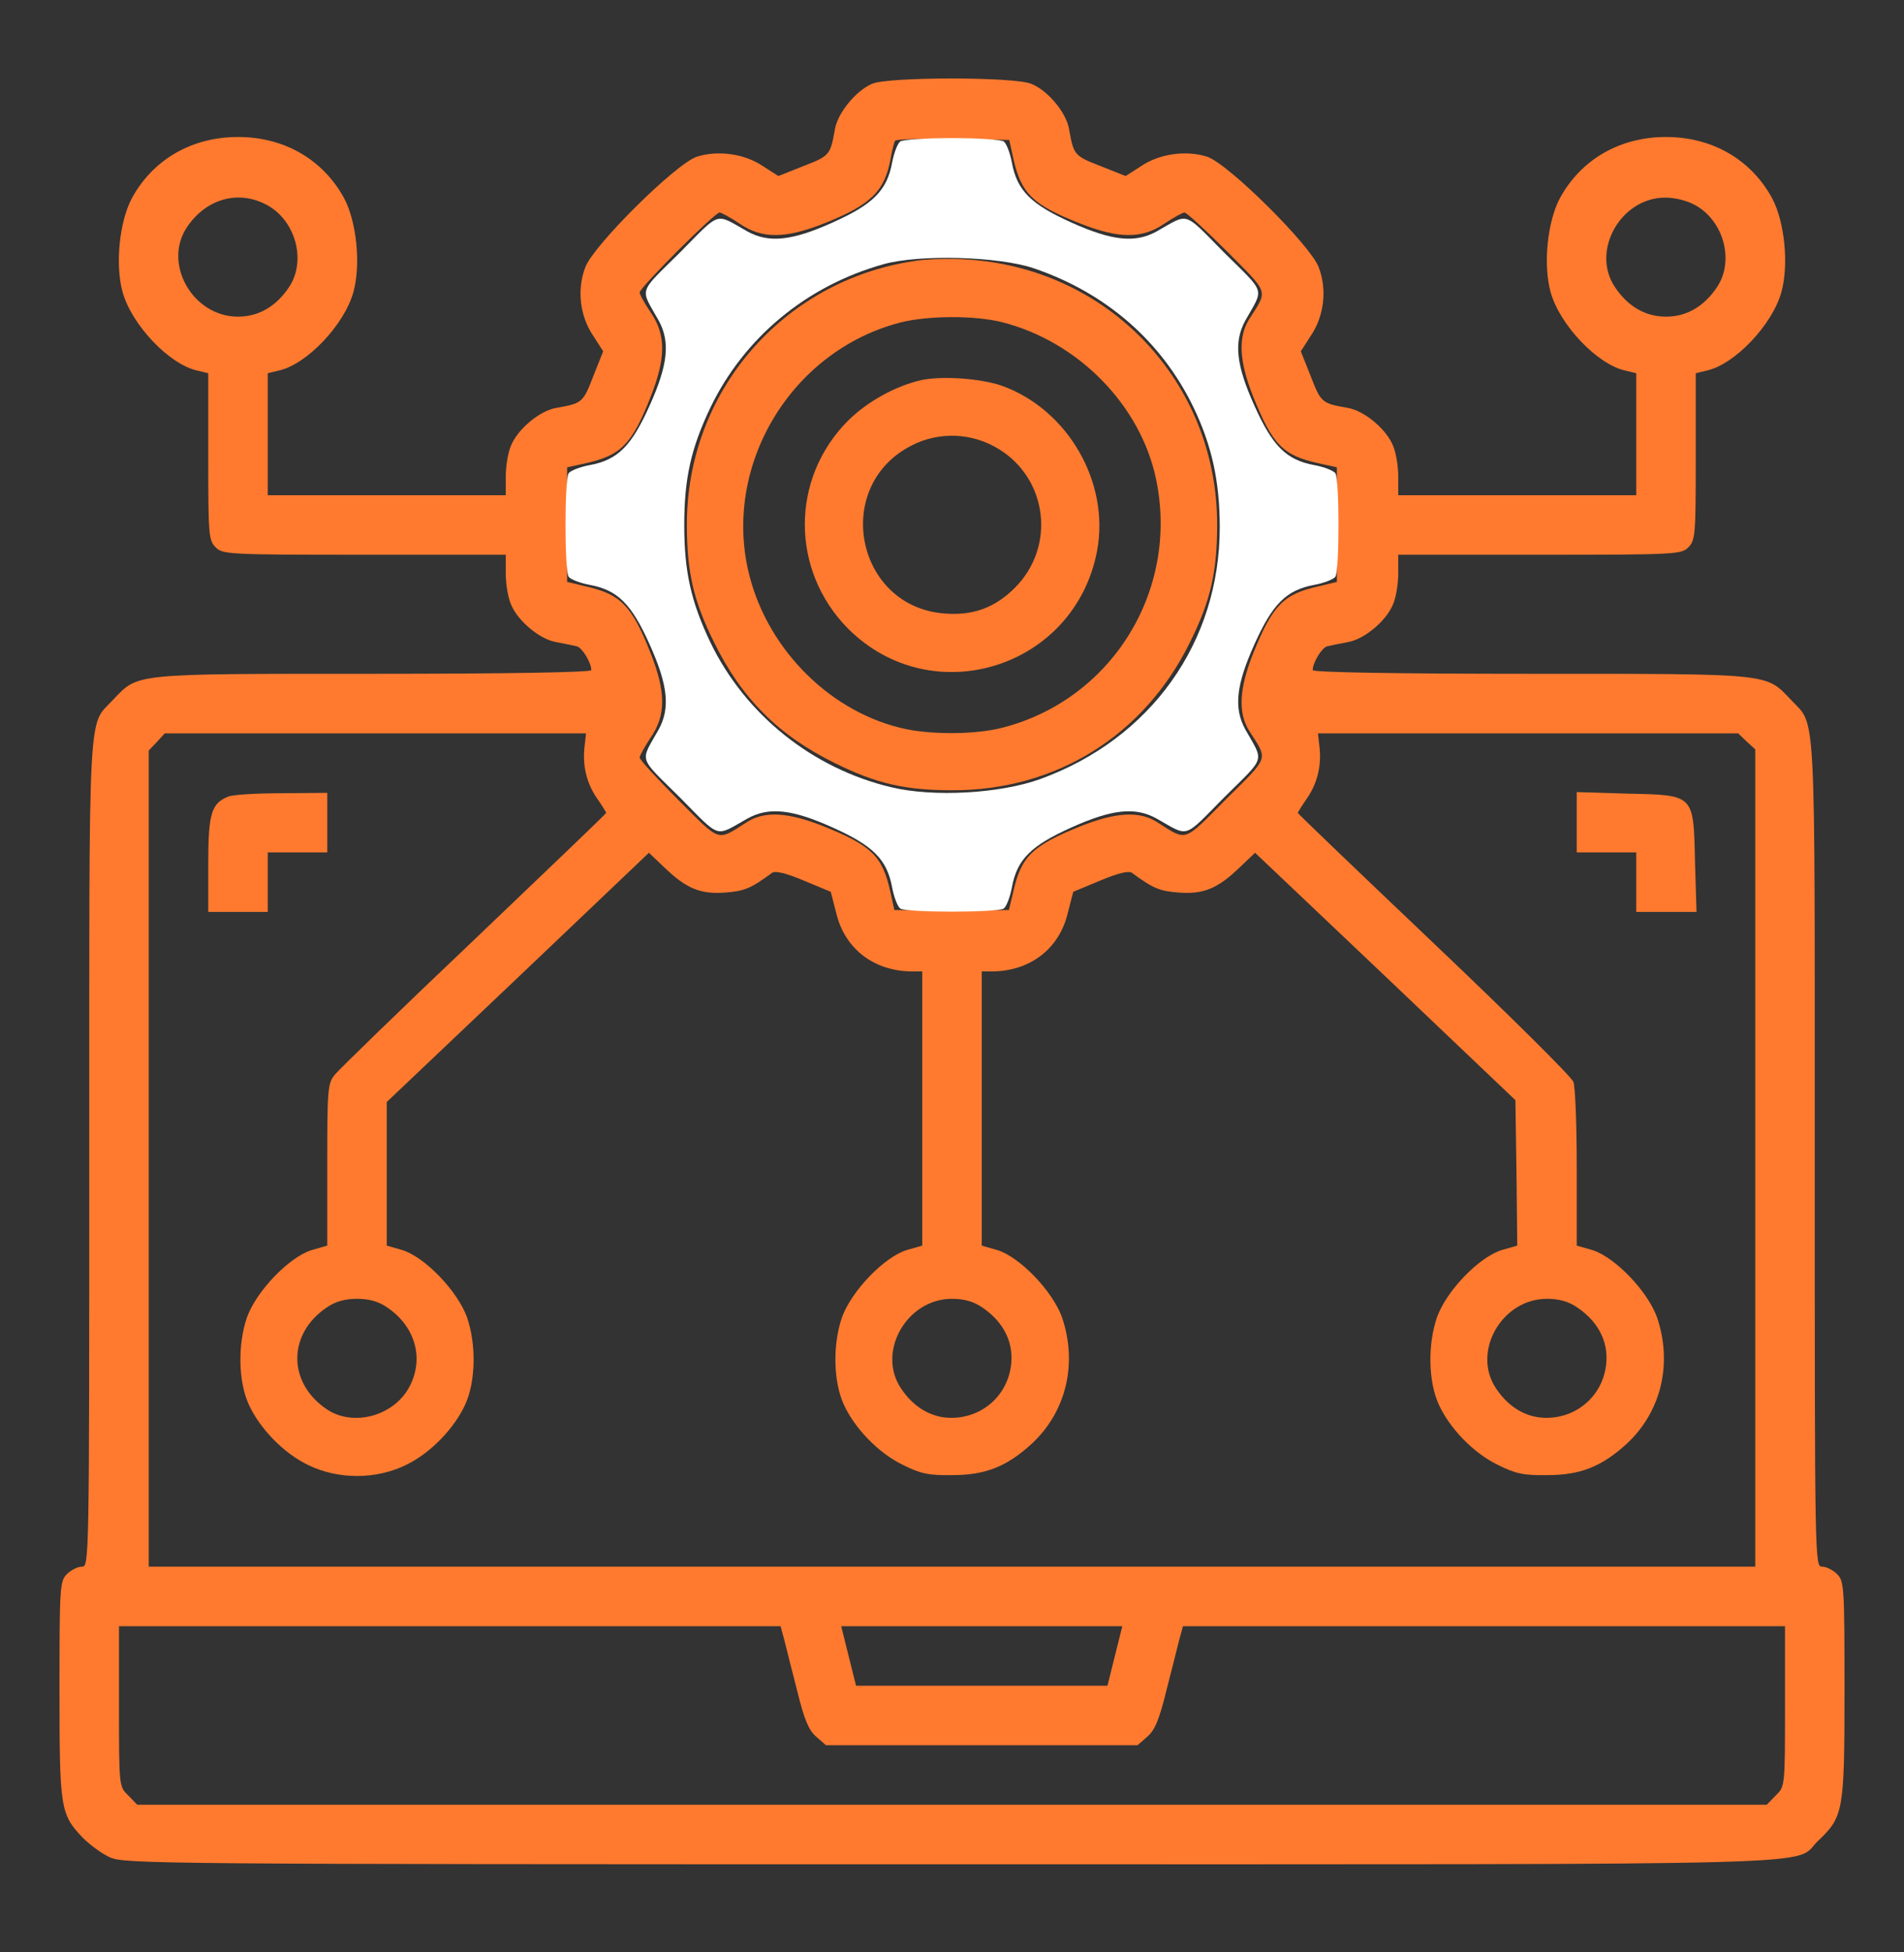 <svg width="40" height="41" viewBox="0 0 40 41" fill="none" xmlns="http://www.w3.org/2000/svg">
<rect x="0" y="0" width="40" height="41" fill="#333333" stroke="none"/>
<path d="M18.32 1.76C17.977 1.908 17.594 2.377 17.539 2.721C17.445 3.252 17.43 3.275 16.883 3.486L16.352 3.697L16.023 3.486C15.641 3.228 15.078 3.15 14.641 3.291C14.203 3.431 12.469 5.15 12.297 5.611C12.117 6.072 12.18 6.635 12.461 7.049L12.672 7.377L12.461 7.908C12.25 8.455 12.227 8.471 11.695 8.564C11.344 8.619 10.875 9.01 10.734 9.361C10.672 9.502 10.625 9.791 10.625 10.01V10.4H8.125H5.625V9.119V7.838L5.852 7.783C6.438 7.658 7.227 6.83 7.422 6.142C7.586 5.564 7.492 4.65 7.227 4.158C6.781 3.346 5.969 2.877 5 2.877C4.031 2.877 3.219 3.346 2.773 4.158C2.508 4.65 2.414 5.564 2.578 6.142C2.773 6.83 3.562 7.658 4.148 7.783L4.375 7.838V9.588C4.375 11.236 4.383 11.345 4.531 11.494C4.68 11.642 4.789 11.65 7.656 11.65H10.625V12.041C10.625 12.26 10.672 12.549 10.734 12.689C10.875 13.041 11.344 13.431 11.695 13.486C11.859 13.517 12.047 13.556 12.117 13.572C12.234 13.603 12.422 13.916 12.422 14.072C12.422 14.119 10.688 14.15 7.836 14.15C2.711 14.15 2.914 14.135 2.367 14.705C1.844 15.26 1.875 14.658 1.875 24.228C1.875 32.846 1.875 32.9 1.719 32.9C1.633 32.9 1.492 32.971 1.406 33.056C1.258 33.205 1.25 33.314 1.25 35.478C1.25 37.986 1.266 38.096 1.742 38.596C1.883 38.736 2.133 38.924 2.305 39.002C2.609 39.142 3.234 39.15 19.984 39.15C39.164 39.15 37.633 39.189 38.195 38.658C38.727 38.15 38.75 38.049 38.75 35.494C38.75 33.314 38.742 33.205 38.594 33.056C38.508 32.971 38.367 32.9 38.281 32.9C38.125 32.9 38.125 32.846 38.125 24.228C38.125 14.658 38.156 15.26 37.633 14.705C37.086 14.135 37.289 14.15 32.172 14.15C29.312 14.15 27.578 14.119 27.578 14.072C27.578 13.916 27.766 13.603 27.883 13.572C27.953 13.556 28.141 13.517 28.305 13.486C28.656 13.431 29.125 13.041 29.266 12.689C29.328 12.549 29.375 12.26 29.375 12.041V11.65H32.344C35.211 11.65 35.32 11.642 35.469 11.494C35.617 11.345 35.625 11.236 35.625 9.588V7.838L35.852 7.783C36.438 7.658 37.227 6.83 37.422 6.142C37.586 5.564 37.492 4.65 37.227 4.158C36.781 3.346 35.969 2.877 35 2.877C34.031 2.877 33.219 3.346 32.773 4.158C32.508 4.65 32.414 5.564 32.578 6.142C32.773 6.83 33.562 7.658 34.148 7.783L34.375 7.838V9.119V10.4H31.875H29.375V10.01C29.375 9.791 29.328 9.502 29.266 9.361C29.125 9.01 28.656 8.619 28.305 8.564C27.773 8.471 27.75 8.455 27.539 7.908L27.328 7.377L27.539 7.049C27.82 6.635 27.883 6.072 27.703 5.611C27.531 5.15 25.797 3.431 25.359 3.291C24.922 3.15 24.359 3.228 23.977 3.486L23.648 3.697L23.117 3.486C22.57 3.275 22.555 3.252 22.461 2.721C22.406 2.369 22.016 1.9 21.664 1.76C21.312 1.611 18.656 1.611 18.32 1.76ZM21.289 3.33C21.453 4.064 21.695 4.299 22.68 4.689C23.508 5.017 23.992 5.017 24.461 4.697C24.648 4.572 24.844 4.463 24.883 4.463C24.93 4.463 25.328 4.83 25.781 5.283C26.672 6.181 26.641 6.08 26.242 6.705C26.008 7.08 26.031 7.588 26.328 8.33C26.734 9.338 26.953 9.564 27.695 9.728L28.086 9.814V11.017V12.22L27.695 12.314C26.961 12.478 26.734 12.713 26.328 13.72C26.031 14.463 26.008 14.97 26.242 15.345C26.641 15.97 26.68 15.869 25.758 16.783C24.844 17.705 24.945 17.666 24.312 17.267C23.938 17.025 23.445 17.056 22.695 17.353C21.688 17.76 21.453 17.986 21.289 18.721L21.195 19.111H19.992H18.789L18.703 18.721C18.539 17.978 18.312 17.76 17.305 17.353C16.555 17.056 16.062 17.025 15.688 17.267C15.055 17.666 15.156 17.705 14.258 16.806C13.805 16.353 13.438 15.955 13.438 15.908C13.438 15.869 13.547 15.674 13.672 15.486C13.992 15.017 13.992 14.533 13.664 13.705C13.273 12.72 13.039 12.478 12.305 12.314L11.914 12.22V11.017V9.814L12.305 9.728C13.039 9.564 13.273 9.338 13.664 8.346C13.992 7.517 13.992 7.033 13.672 6.564C13.547 6.377 13.438 6.189 13.438 6.142C13.438 6.041 15.016 4.463 15.117 4.463C15.156 4.463 15.352 4.572 15.539 4.697C16.008 5.017 16.492 5.017 17.32 4.689C18.297 4.299 18.586 4.017 18.711 3.33C18.742 3.158 18.781 2.994 18.805 2.955C18.82 2.924 19.367 2.908 20.023 2.916L21.203 2.939L21.289 3.33ZM5.625 4.314C6.219 4.65 6.438 5.486 6.07 6.033C5.797 6.439 5.43 6.65 5 6.65C4.047 6.65 3.414 5.533 3.93 4.767C4.336 4.166 5.023 3.978 5.625 4.314ZM35.625 4.314C36.219 4.65 36.438 5.486 36.07 6.033C35.797 6.439 35.43 6.65 35 6.65C34.57 6.65 34.203 6.439 33.93 6.033C33.414 5.275 34.047 4.15 34.984 4.15C35.195 4.15 35.445 4.213 35.625 4.314ZM12.281 15.674C12.234 16.072 12.32 16.439 12.539 16.76C12.648 16.916 12.734 17.056 12.734 17.072C12.734 17.088 11.484 18.283 9.961 19.736C8.43 21.189 7.117 22.463 7.031 22.572C6.883 22.752 6.875 22.892 6.875 24.463V26.158L6.547 26.252C6.07 26.4 5.383 27.119 5.188 27.666C4.992 28.236 5.008 29.002 5.219 29.478C5.445 29.986 5.953 30.517 6.477 30.767C7.102 31.072 7.898 31.072 8.523 30.767C9.047 30.517 9.555 29.986 9.781 29.478C9.992 29.002 10.008 28.236 9.812 27.666C9.617 27.119 8.93 26.4 8.453 26.252L8.125 26.158V24.65V23.142L10.883 20.525L13.633 17.908L13.945 18.205C14.414 18.658 14.711 18.783 15.234 18.744C15.641 18.713 15.773 18.658 16.219 18.33C16.289 18.283 16.5 18.33 16.891 18.494L17.453 18.728L17.57 19.181C17.75 19.931 18.367 20.4 19.172 20.4H19.375V23.275V26.158L19.047 26.252C18.57 26.4 17.883 27.119 17.688 27.666C17.492 28.236 17.508 29.002 17.719 29.478C17.945 29.986 18.453 30.517 18.977 30.767C19.336 30.947 19.516 30.986 20 30.978C20.703 30.978 21.148 30.799 21.672 30.322C22.398 29.65 22.641 28.642 22.312 27.666C22.117 27.119 21.43 26.4 20.953 26.252L20.625 26.158V23.275V20.4H20.828C21.633 20.4 22.25 19.931 22.43 19.181L22.547 18.728L23.109 18.494C23.5 18.33 23.711 18.283 23.781 18.33C24.227 18.658 24.359 18.713 24.766 18.744C25.289 18.783 25.586 18.658 26.055 18.205L26.367 17.908L29.102 20.502L31.836 23.103L31.859 24.627L31.875 26.158L31.547 26.252C31.07 26.4 30.383 27.111 30.188 27.666C29.992 28.236 30.008 29.002 30.219 29.478C30.445 29.986 30.953 30.517 31.477 30.767C31.836 30.947 32.016 30.986 32.5 30.978C33.203 30.978 33.648 30.799 34.172 30.322C34.898 29.65 35.141 28.642 34.812 27.666C34.617 27.119 33.93 26.4 33.453 26.252L33.125 26.158V24.533C33.125 23.642 33.094 22.822 33.055 22.721C33.016 22.611 31.695 21.306 30.125 19.814C28.555 18.322 27.266 17.088 27.266 17.072C27.266 17.056 27.352 16.916 27.461 16.76C27.68 16.439 27.766 16.072 27.719 15.674L27.688 15.4H32.102H36.516L36.695 15.572L36.875 15.736V24.322V32.9H20H3.125V24.33V15.76L3.297 15.58L3.461 15.4H7.891H12.312L12.281 15.674ZM8.133 27.455C8.734 27.861 8.922 28.549 8.586 29.15C8.25 29.744 7.414 29.963 6.867 29.596C6.039 29.041 6.039 28.01 6.867 27.455C7.047 27.33 7.25 27.275 7.5 27.275C7.75 27.275 7.953 27.33 8.133 27.455ZM20.633 27.455C21.031 27.721 21.25 28.096 21.25 28.51C21.25 29.221 20.695 29.775 19.984 29.775C19.57 29.775 19.195 29.556 18.93 29.158C18.414 28.392 19.047 27.275 20 27.275C20.25 27.275 20.453 27.33 20.633 27.455ZM33.133 27.455C33.531 27.721 33.75 28.096 33.75 28.51C33.75 29.221 33.195 29.775 32.484 29.775C32.07 29.775 31.695 29.556 31.43 29.158C30.914 28.392 31.547 27.275 32.5 27.275C32.75 27.275 32.953 27.33 33.133 27.455ZM16.477 34.439C16.516 34.603 16.641 35.088 16.75 35.517C16.898 36.119 16.992 36.338 17.148 36.471L17.352 36.65H20.625H23.898L24.102 36.471C24.258 36.338 24.352 36.119 24.5 35.517C24.609 35.088 24.734 34.603 24.773 34.439L24.852 34.15H31.172H37.5V35.83C37.5 37.517 37.5 37.517 37.305 37.705L37.117 37.9H20H2.883L2.695 37.705C2.5 37.517 2.5 37.517 2.5 35.83V34.15H9.453H16.398L16.477 34.439ZM23.422 34.775L23.266 35.4H20.625H17.984L17.828 34.775L17.672 34.15H20.625H23.578L23.422 34.775Z" fill="#FF7A2F"/>
<path d="M19.18 5.486C16.43 5.908 14.422 8.244 14.43 11.025C14.43 12.009 14.57 12.619 15 13.486C15.578 14.665 16.359 15.447 17.539 16.025C18.406 16.455 19.016 16.595 20 16.595C22.18 16.603 24.039 15.447 25 13.486C25.43 12.626 25.57 12.009 25.57 11.025C25.578 8.033 23.297 5.626 20.289 5.447C19.938 5.423 19.438 5.439 19.18 5.486ZM21.055 6.767C22.656 7.173 23.969 8.517 24.289 10.072C24.773 12.408 23.352 14.697 21.055 15.283C20.508 15.423 19.633 15.431 19.047 15.314C17.492 14.994 16.148 13.681 15.742 12.08C15.164 9.798 16.602 7.376 18.906 6.775C19.477 6.626 20.477 6.619 21.055 6.767Z" fill="#FF7A2F"/>
<path d="M19.375 7.978C18.836 8.095 18.227 8.424 17.812 8.838C16.602 10.056 16.609 11.986 17.82 13.205C19.586 14.963 22.578 14.033 23.047 11.572C23.32 10.127 22.43 8.588 21.031 8.095C20.586 7.947 19.812 7.892 19.375 7.978ZM20.984 9.431C22.016 10.064 22.18 11.486 21.32 12.345C20.906 12.759 20.445 12.931 19.852 12.884C17.977 12.752 17.469 10.205 19.156 9.353C19.734 9.056 20.43 9.088 20.984 9.431Z" fill="#FF7A2F"/>
<path d="M4.797 16.728C4.438 16.869 4.375 17.087 4.375 18.15V19.15H5H5.625V18.525V17.9H6.25H6.875V17.275V16.65L5.922 16.658C5.391 16.658 4.883 16.689 4.797 16.728Z" fill="#FF7A2F"/>
<path d="M33.125 17.267V17.9H33.75H34.375V18.525V19.15H35.008H35.641L35.609 18.095C35.578 16.673 35.602 16.697 34.18 16.666L33.125 16.634V17.267Z" fill="#FF7A2F"/>
<path d="M18.914 2.97C18.859 3.009 18.781 3.205 18.742 3.416C18.633 4.001 18.344 4.291 17.492 4.673C16.641 5.056 16.156 5.111 15.703 4.861C15.008 4.47 15.156 4.423 14.281 5.306C13.398 6.181 13.445 6.033 13.836 6.728C14.086 7.181 14.031 7.666 13.648 8.517C13.266 9.369 12.977 9.658 12.391 9.767C12.18 9.806 11.984 9.884 11.945 9.939C11.859 10.08 11.859 11.97 11.945 12.111C11.984 12.165 12.18 12.244 12.391 12.283C12.977 12.392 13.266 12.681 13.648 13.533C14.031 14.384 14.086 14.869 13.836 15.322C13.445 16.017 13.398 15.869 14.281 16.744C15.156 17.627 15.008 17.58 15.703 17.189C16.156 16.939 16.641 16.994 17.492 17.377C18.344 17.759 18.633 18.048 18.742 18.634C18.781 18.845 18.859 19.041 18.914 19.08C19.055 19.166 20.945 19.166 21.086 19.08C21.141 19.041 21.219 18.845 21.258 18.634C21.367 18.048 21.656 17.759 22.508 17.377C23.359 16.994 23.844 16.939 24.297 17.189C24.992 17.58 24.844 17.627 25.719 16.744C26.602 15.869 26.555 16.017 26.164 15.322C25.914 14.869 25.969 14.384 26.352 13.533C26.734 12.681 27.023 12.392 27.609 12.283C27.82 12.244 28.016 12.165 28.055 12.111C28.141 11.97 28.141 10.08 28.055 9.939C28.016 9.884 27.82 9.806 27.609 9.767C27.023 9.658 26.734 9.369 26.352 8.517C25.969 7.666 25.914 7.181 26.164 6.728C26.555 6.033 26.602 6.181 25.719 5.306C24.844 4.423 24.992 4.47 24.297 4.861C23.844 5.111 23.359 5.056 22.508 4.673C21.656 4.291 21.367 4.001 21.258 3.416C21.219 3.205 21.141 3.009 21.086 2.97C21.023 2.931 20.539 2.9 20 2.9C19.461 2.9 18.977 2.931 18.914 2.97ZM21.719 5.634C23.234 6.15 24.406 7.166 25.078 8.564C25.461 9.361 25.625 10.119 25.625 11.072C25.625 13.486 24.18 15.517 21.852 16.361C21.008 16.666 19.609 16.744 18.727 16.533C17.07 16.142 15.656 15.009 14.922 13.486C14.516 12.634 14.375 12.002 14.375 11.025C14.375 10.048 14.516 9.416 14.922 8.564C15.633 7.087 16.945 6.001 18.562 5.548C19.32 5.337 20.977 5.384 21.719 5.634Z" fill="white"/>
</svg>
